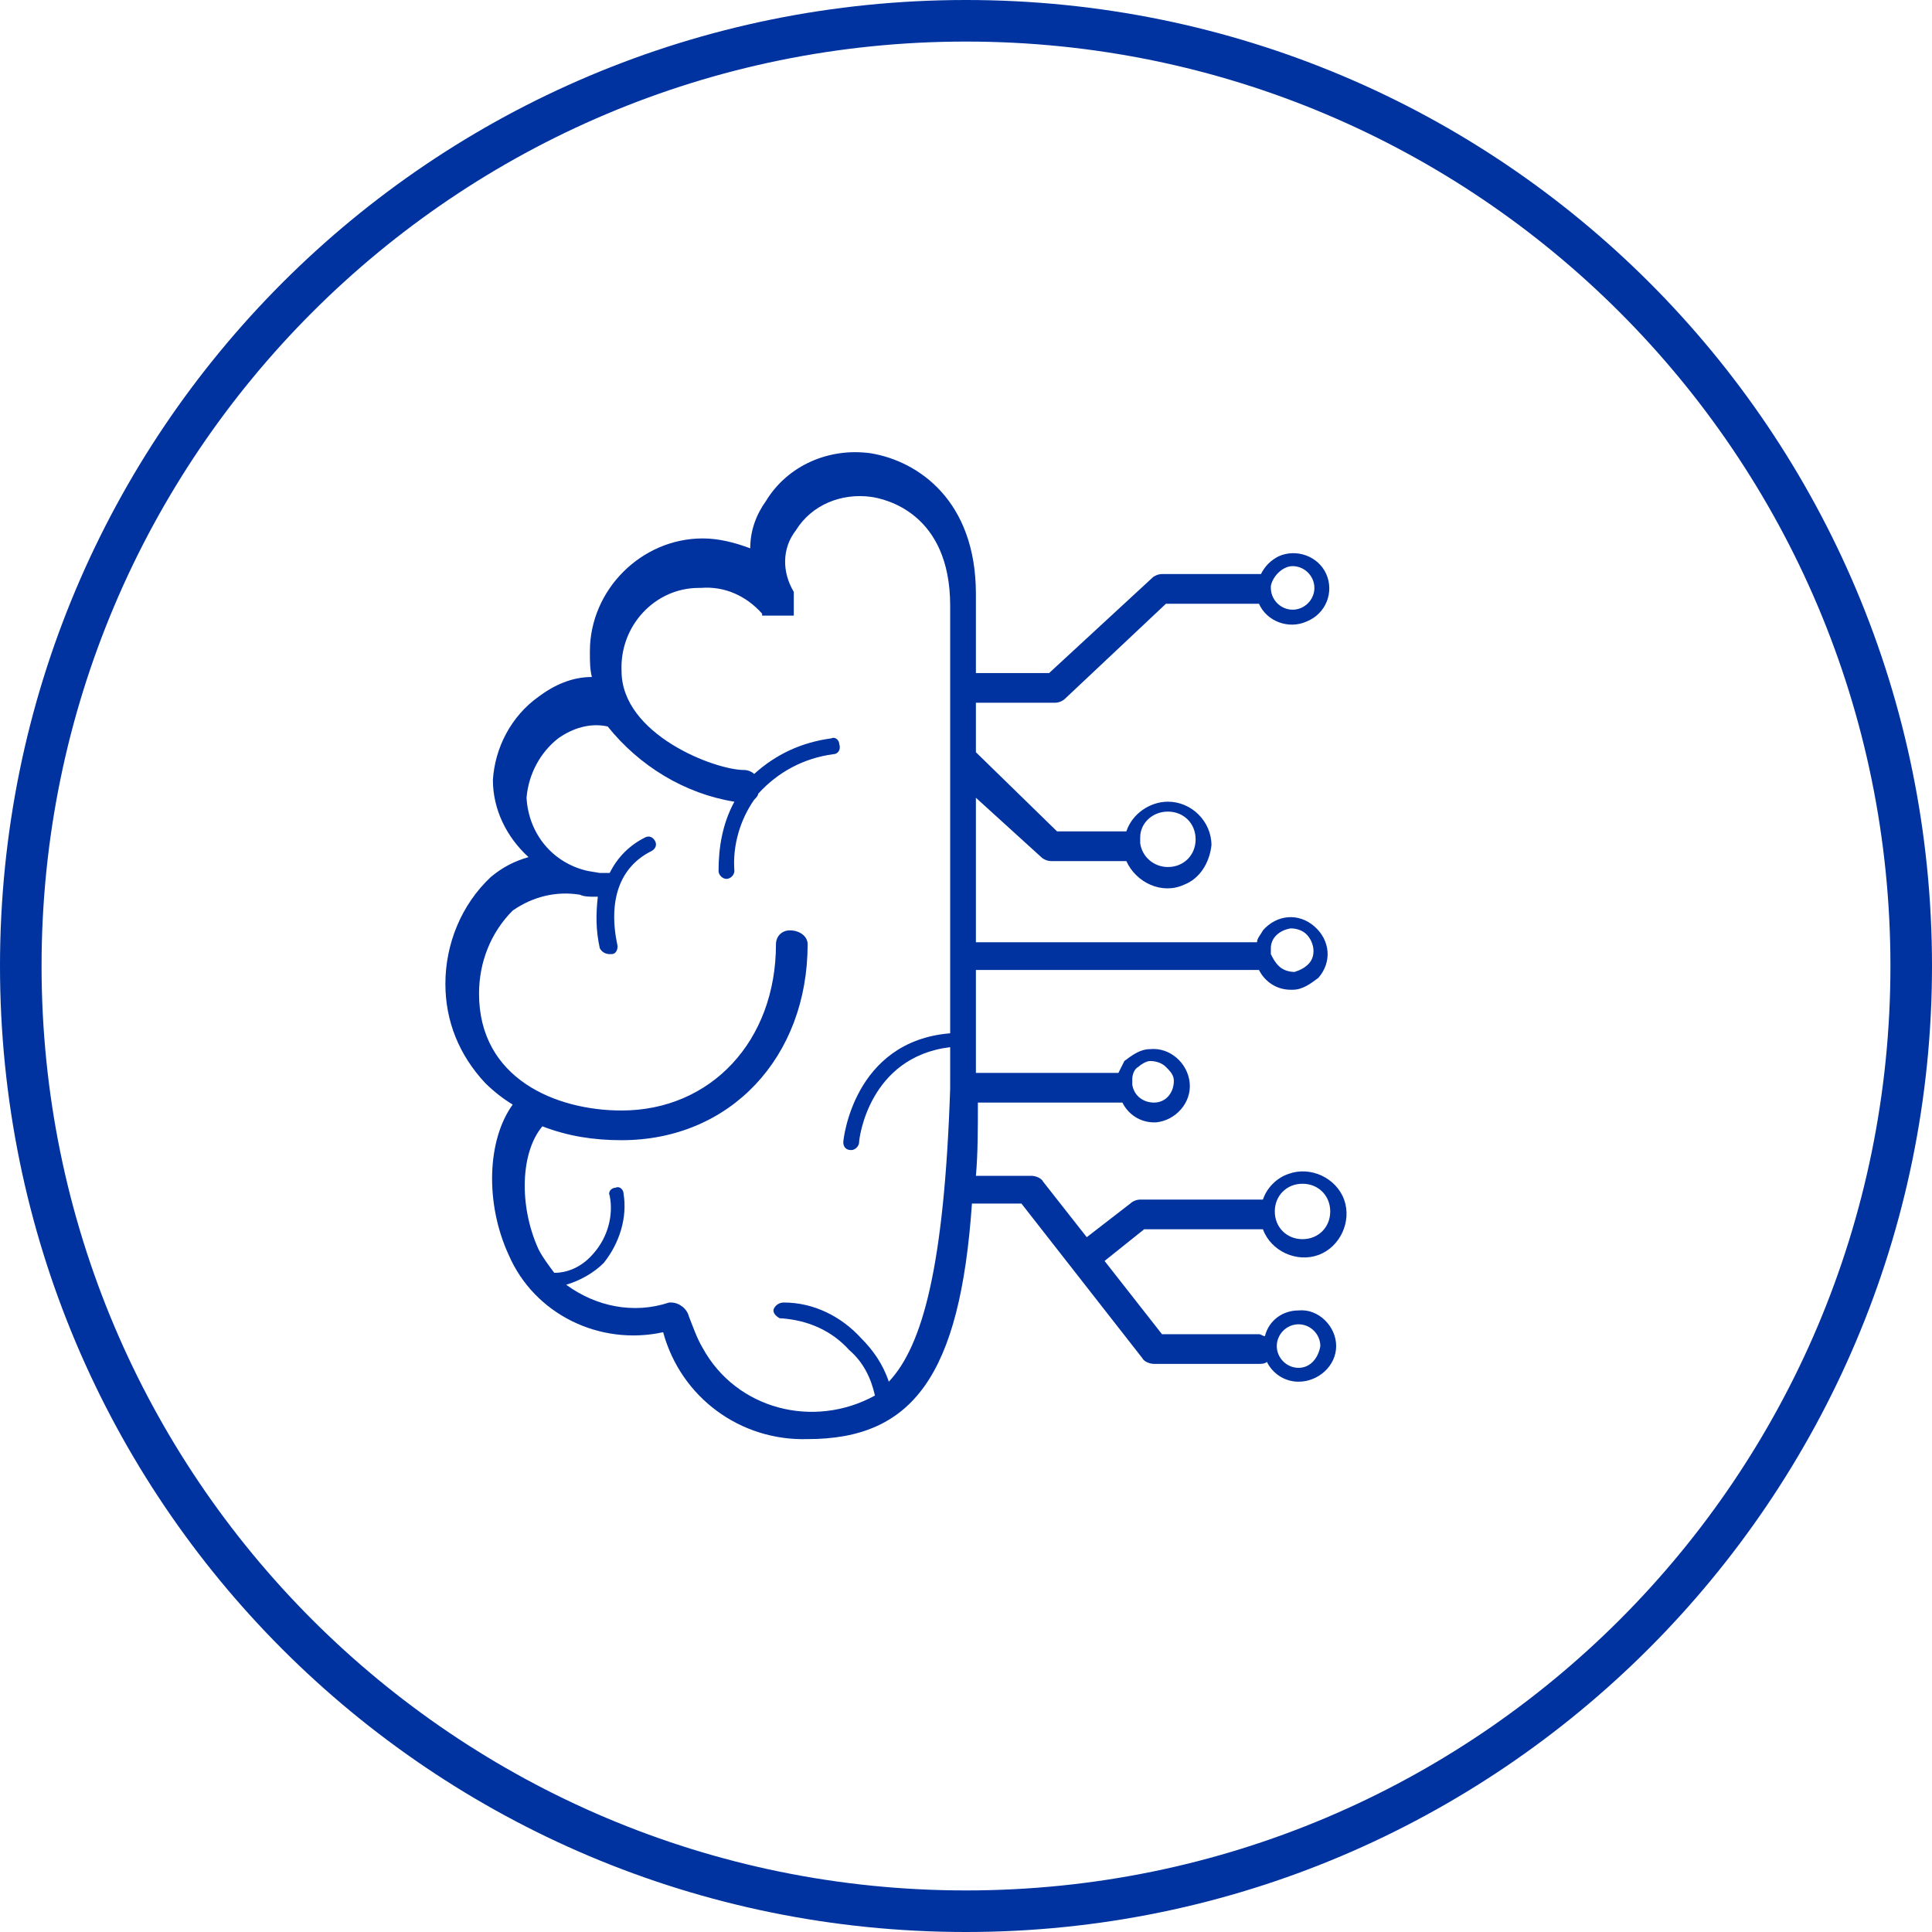 <?xml version="1.0" encoding="utf-8"?>
<!-- Generator: Adobe Illustrator 21.0.0, SVG Export Plug-In . SVG Version: 6.00 Build 0)  -->
<svg version="1.1" id="Unselected_State" xmlns="http://www.w3.org/2000/svg" xmlns:xlink="http://www.w3.org/1999/xlink" x="0px"
	 y="0px" width="97.6px" height="97.6px" viewBox="0 0 97.6 97.6" style="enable-background:new 0 0 97.6 97.6;"
	 xml:space="preserve">
<style type="text/css">
	.st0{fill:#0033A0;}
</style>
<path class="st0" d="M48.8,97.6C21.8,97.6,0,75.8,0,48.8S21.8,0,48.8,0c27,0,48.8,21.8,48.8,48.8c0,0,0,0,0,0
	C97.6,75.7,75.7,97.6,48.8,97.6z M48.8,2.1C23,2.1,2.1,23,2.1,48.8S23,95.5,48.8,95.5s46.7-20.9,46.7-46.7v0
	C95.5,23,74.6,2.1,48.8,2.1z"/>
<path class="st0" d="M65.6,66.2c-0.8,0-1.5,0.5-1.7,1.3c-0.1,0-0.2-0.1-0.3-0.1h-4.9l-2.9-3.7l2-1.6h5.8c0.1,0,0.2,0,0.2,0
	c0.4,1.1,1.7,1.7,2.8,1.3c1.1-0.4,1.7-1.7,1.3-2.8s-1.7-1.7-2.8-1.3c-0.6,0.2-1.1,0.7-1.3,1.3c-0.1,0-0.1,0-0.2,0h-6
	c-0.2,0-0.4,0.1-0.5,0.2l-2.2,1.7l-2.2-2.8c-0.1-0.2-0.4-0.3-0.6-0.3h-2.8c0.1-1.1,0.1-2.4,0.1-3.7h7.1c0.1,0,0.1,0,0.2,0
	c0.3,0.6,0.9,1,1.6,1h0.1c1-0.1,1.8-1,1.7-2c0,0,0,0,0,0c-0.1-1-1-1.8-2-1.7c0,0,0,0,0,0c-0.5,0-0.9,0.3-1.3,0.6
	c-0.1,0.2-0.2,0.4-0.3,0.6h-7.2v-5.2h14.1c0.1,0,0.1,0,0.2,0c0.3,0.6,0.9,1,1.6,1h0.1c0.5,0,0.9-0.3,1.3-0.6
	c0.7-0.8,0.6-1.9-0.2-2.6c-0.8-0.7-1.9-0.6-2.6,0.2c-0.1,0.2-0.3,0.4-0.3,0.6H49.3v-7.3l3.3,3c0.1,0.1,0.3,0.2,0.5,0.2h3.8
	c0.5,1.1,1.8,1.7,2.9,1.2c0.8-0.3,1.3-1.1,1.4-2c0-1.2-1-2.2-2.2-2.2c-0.9,0-1.8,0.6-2.1,1.5h-3.5L49.3,38v-2.5h4
	c0.2,0,0.4-0.1,0.5-0.2l5.1-4.8h4.5c0.1,0,0.1,0,0.2,0c0.4,0.9,1.5,1.3,2.4,0.9C67,31,67.4,29.9,67,29s-1.5-1.3-2.4-0.9
	c-0.4,0.2-0.7,0.5-0.9,0.9h-0.2h-4.8c-0.2,0-0.4,0.1-0.5,0.2L53,34h-3.7v-4c0-4.7-2.9-6.7-5.3-7.1c-2.1-0.3-4.2,0.6-5.3,2.4
	c-0.5,0.7-0.8,1.5-0.8,2.4c-0.8-0.3-1.6-0.5-2.4-0.5c-3.1,0-5.7,2.6-5.7,5.7c0,0,0,0.1,0,0.1c0,0.4,0,0.8,0.1,1.2
	c-1,0-1.9,0.4-2.7,1c-1.4,1-2.2,2.6-2.3,4.2c0,1.5,0.7,2.9,1.8,3.9c-0.7,0.2-1.3,0.5-1.9,1c-1.5,1.4-2.3,3.4-2.3,5.4
	c0,1.9,0.7,3.6,2,5c0.4,0.4,0.9,0.8,1.4,1.1c-1.3,1.8-1.4,5-0.2,7.6c1.3,3,4.6,4.6,7.8,3.9c0.9,3.3,3.9,5.5,7.3,5.4
	c5.3,0,7.7-3.2,8.3-11.9h2.5l6.1,7.8c0.1,0.2,0.4,0.3,0.6,0.3h5.3c0.1,0,0.3,0,0.4-0.1c0.3,0.6,0.9,1,1.6,1c1,0,1.9-0.8,1.9-1.8
	C67.5,67,66.6,66.1,65.6,66.2C65.6,66.1,65.6,66.1,65.6,66.2L65.6,66.2z M65.8,59.8c0.8,0,1.4,0.6,1.4,1.4s-0.6,1.4-1.4,1.4
	c-0.8,0-1.4-0.6-1.4-1.4c0,0,0,0,0,0C64.4,60.4,65,59.8,65.8,59.8z M65.2,46.9L65.2,46.9c0.3,0,0.6,0.1,0.8,0.3
	c0.4,0.4,0.5,1.1,0.1,1.5c-0.2,0.2-0.4,0.3-0.7,0.4c-0.3,0-0.6-0.1-0.8-0.3c-0.2-0.2-0.3-0.4-0.4-0.6c0,0,0,0,0-0.1
	c0-0.1,0-0.1,0-0.2C64.2,47.4,64.6,47,65.2,46.9L65.2,46.9z M59,41c0.8,0,1.4,0.6,1.4,1.4c0,0.8-0.6,1.4-1.4,1.4
	c-0.7,0-1.3-0.5-1.4-1.2c0,0,0-0.1,0-0.1c0-0.1,0-0.1,0-0.2C57.6,41.6,58.2,41,59,41L59,41z M65.3,28.6c0.6,0,1.1,0.5,1.1,1.1
	c0,0.6-0.5,1.1-1.1,1.1c-0.6,0-1.1-0.5-1.1-1.1c0,0,0,0,0-0.1C64.3,29.1,64.8,28.6,65.3,28.6L65.3,28.6z M58.1,53.6L58.1,53.6
	c0.3,0,0.6,0.1,0.8,0.3c0.2,0.2,0.4,0.4,0.4,0.7c0,0.6-0.4,1.1-1,1.1c0,0,0,0,0,0c-0.5,0-1-0.3-1.1-0.9c0,0,0,0,0-0.1
	c0-0.1,0-0.1,0-0.2c0-0.2,0.1-0.5,0.3-0.6C57.6,53.8,57.9,53.6,58.1,53.6L58.1,53.6z M44.9,69.8c-0.3-0.9-0.8-1.6-1.4-2.2
	c-1-1.1-2.4-1.8-3.9-1.8l0,0c-0.2,0-0.4,0.1-0.5,0.3s0.1,0.4,0.3,0.5c0,0,0.1,0,0.1,0l0,0c1.3,0.1,2.5,0.6,3.4,1.6
	c0.7,0.6,1.1,1.4,1.3,2.3c-3.1,1.7-7,0.7-8.7-2.4c-0.3-0.5-0.5-1.1-0.7-1.6c-0.1-0.4-0.5-0.7-0.9-0.7c0,0-0.1,0-0.1,0
	c-1.8,0.6-3.7,0.2-5.2-0.9c0.7-0.2,1.4-0.6,1.9-1.1c0.8-1,1.2-2.3,1-3.5c0-0.2-0.2-0.4-0.4-0.3c0,0,0,0,0,0c-0.2,0-0.4,0.2-0.3,0.4
	c0,0,0,0,0,0c0.2,1-0.1,2.1-0.8,2.9c-0.5,0.6-1.2,1-2,1c-0.3-0.4-0.6-0.8-0.8-1.2c-1-2.2-0.9-4.9,0.2-6.2c1.3,0.5,2.6,0.7,4,0.7
	c5.5,0,9.4-4.2,9.4-9.9c0-0.4-0.4-0.7-0.9-0.7c-0.4,0-0.7,0.3-0.7,0.7c0,4.9-3.3,8.4-7.8,8.4c-3.3,0-7.2-1.6-7.2-5.9
	c0-1.6,0.6-3.1,1.7-4.2c1-0.7,2.2-1,3.4-0.8c0.2,0.1,0.5,0.1,0.7,0.1h0.2c-0.1,0.9-0.1,1.7,0.1,2.6c0.1,0.2,0.3,0.3,0.5,0.3h0.1
	c0.2,0,0.3-0.2,0.3-0.4c0,0,0,0,0,0c-0.5-2.3,0.1-4,1.7-4.8c0.2-0.1,0.3-0.3,0.2-0.5c0,0,0,0,0,0c-0.1-0.2-0.3-0.3-0.5-0.2
	c-0.8,0.4-1.4,1-1.8,1.8l0,0c0,0,0,0,0,0h-0.1h-0.1h-0.1h-0.1h-0.1l0,0l-0.6-0.1c-1.8-0.4-3-1.9-3.1-3.7c0.1-1.2,0.7-2.3,1.6-3
	c0.7-0.5,1.6-0.8,2.5-0.6c1.6,2,3.9,3.4,6.4,3.8c-0.6,1.1-0.8,2.3-0.8,3.5c0,0.2,0.2,0.4,0.4,0.4l0,0c0.2,0,0.4-0.2,0.4-0.4
	c0,0,0,0,0,0c-0.1-1.3,0.3-2.6,1-3.6c0.1-0.1,0.2-0.2,0.2-0.3c1-1.1,2.3-1.8,3.8-2c0.2,0,0.4-0.2,0.3-0.5c0-0.2-0.2-0.4-0.4-0.3
	c0,0,0,0,0,0c-1.5,0.2-2.8,0.8-3.9,1.8c-0.1-0.1-0.3-0.2-0.5-0.2c-1.5,0-6.2-1.8-6.2-5c-0.1-2.3,1.7-4.2,3.9-4.2c0,0,0.1,0,0.1,0
	c1.2-0.1,2.3,0.4,3.1,1.3h0l0,0.1h0.1l0.1,0h0.1H39h0.1h0.4h0.1h0.1h0.1h0.1l0,0l0.1,0h0.1l0-0.1v-0.1v-0.1v-0.1c0,0,0,0,0-0.1v-0.1
	v-0.2c0,0,0-0.1,0-0.1l0,0c0,0,0-0.1,0-0.1l0,0v-0.1l0,0v-0.1c-0.6-1-0.6-2.2,0.1-3.1c0.8-1.3,2.3-1.9,3.8-1.7c0.7,0.1,4,0.8,4,5.5
	v18c0,0.1,0,0.2,0,0.3v3.3c-4.9,0.4-5.4,5.4-5.4,5.5c0,0.2,0.1,0.4,0.4,0.4l0,0c0.2,0,0.4-0.2,0.4-0.4c0-0.2,0.5-4.3,4.6-4.8V55
	C47.7,64,46.6,68,44.9,69.8z M65.6,69.1c-0.6,0-1.1-0.5-1.1-1.1s0.5-1.1,1.1-1.1c0.6,0,1.1,0.5,1.1,1.1c0,0,0,0,0,0
	C66.6,68.6,66.2,69.1,65.6,69.1C65.6,69.1,65.6,69.1,65.6,69.1z"/>
</svg>
